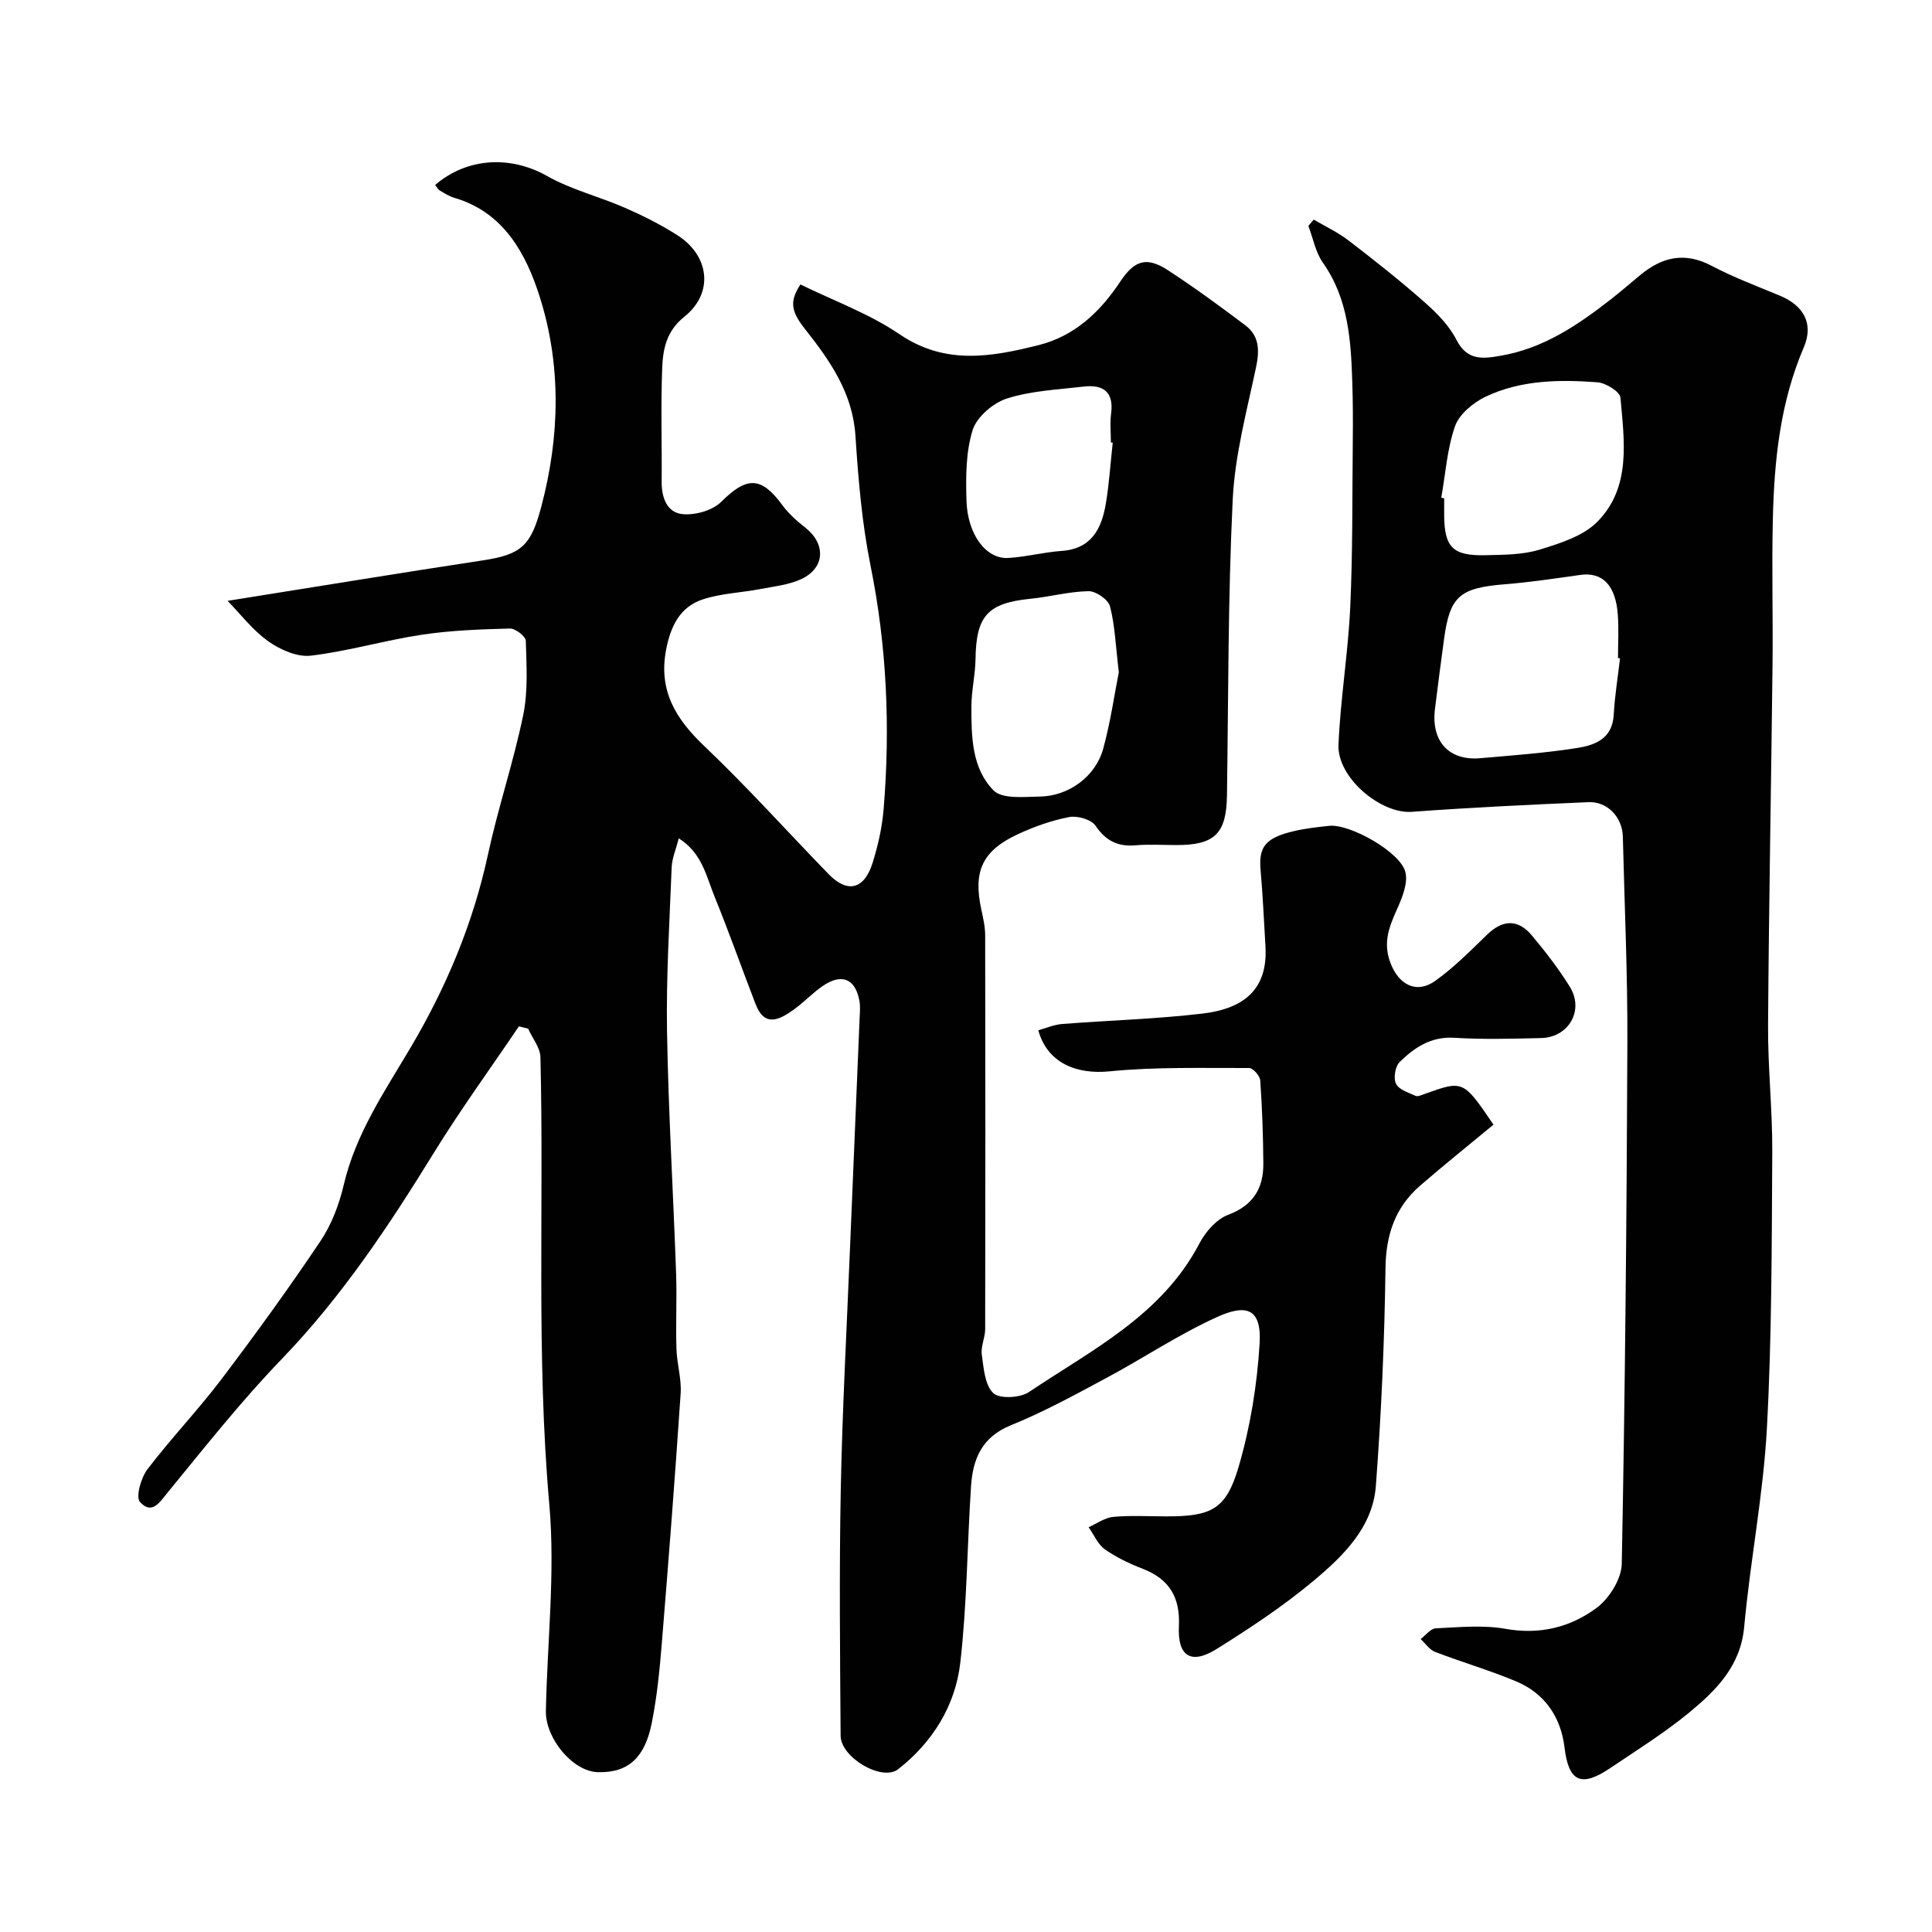 <svg enable-background="new 0 0 400 400" viewBox="0 0 400 400" xmlns="http://www.w3.org/2000/svg"><g fill="#010102"><path d="m140.53 173.57c-.6 2.35-1.4 4.16-1.47 6-.44 11.31-1.15 22.64-.96 33.95.28 16.71 1.29 33.4 1.88 50.11.18 5.19-.09 10.4.07 15.6.09 3.11 1.08 6.23.87 9.3-1.16 17.25-2.49 34.48-3.9 51.71-.45 5.54-1 11.11-2.09 16.54-1.4 6.96-4.73 10.31-11.15 10.13-5.23-.15-10.86-7.02-10.76-12.64.27-14.27 1.96-28.65.71-42.78-2.74-30.88-1.08-61.75-1.84-92.61-.05-1.99-1.67-3.94-2.55-5.91-.64-.16-1.28-.31-1.91-.47-5.92 8.76-12.16 17.33-17.7 26.33-9.3 15.1-19.05 29.74-31.45 42.6-8.32 8.63-15.79 18.09-23.4 27.37-1.81 2.2-3.38 4.93-5.9 2.17-.92-1.01.2-5 1.54-6.76 4.86-6.39 10.45-12.22 15.3-18.62 7.09-9.36 13.99-18.89 20.53-28.64 2.31-3.44 3.88-7.61 4.83-11.68 2.48-10.57 8.46-19.31 13.84-28.4 7.39-12.49 12.93-25.69 16.01-39.96 2.09-9.69 5.29-19.14 7.29-28.84 1.03-4.97.69-10.27.54-15.41-.03-.92-2.16-2.56-3.29-2.53-6.08.16-12.21.38-18.22 1.28-7.72 1.17-15.28 3.42-23.01 4.34-2.82.33-6.35-1.24-8.81-2.99-3.24-2.3-5.75-5.64-8.41-8.36 18.09-2.88 35.45-5.74 52.84-8.38 8.02-1.21 9.96-3.05 12.1-11.09 3.88-14.62 4.18-29.39-.36-43.62-2.78-8.7-7.36-17.35-17.6-20.34-1.08-.32-2.09-.95-3.06-1.54-.4-.24-.63-.75-.94-1.14 6.71-5.76 15.73-6.06 23.15-1.86 5.01 2.84 10.81 4.26 16.14 6.59 3.72 1.63 7.39 3.47 10.81 5.65 6.75 4.28 7.6 12.03 1.49 16.9-3.72 2.97-4.44 6.71-4.59 10.66-.3 7.82-.04 15.66-.11 23.49-.03 3.33 1.11 6.43 4.37 6.73 2.6.24 6.16-.76 7.96-2.55 5.28-5.26 8.26-5.32 12.66.69 1.31 1.78 3.05 3.31 4.8 4.69 4.24 3.37 4.03 8.31-.87 10.61-2.58 1.2-5.6 1.51-8.45 2.06-3.99.76-8.16.9-11.97 2.15-4.67 1.54-6.62 5.48-7.56 10.31-1.67 8.57 1.97 14.44 7.94 20.11 8.89 8.46 17.11 17.63 25.67 26.44 3.93 4.05 7.4 3.22 9.14-2.37 1.11-3.56 1.95-7.29 2.26-11 1.4-16.95.68-33.75-2.71-50.51-1.78-8.81-2.53-17.87-3.12-26.86-.58-8.88-5.26-15.53-10.44-22.09-2.97-3.76-3.2-5.75-.95-9.24 6.86 3.37 14.24 6.04 20.52 10.31 9.44 6.42 18.95 4.71 28.73 2.27 7.53-1.88 12.79-6.88 16.98-13.18 2.96-4.46 5.48-5.21 9.93-2.3 5.46 3.57 10.74 7.43 15.95 11.36 2.92 2.2 2.96 5.2 2.22 8.7-1.92 9.07-4.38 18.19-4.83 27.38-.99 20.4-.89 40.85-1.19 61.29-.12 7.84-2.51 10.24-10.41 10.24-2.83 0-5.68-.19-8.5.05-3.67.31-6.16-.89-8.3-4.05-.87-1.29-3.74-2.12-5.44-1.8-3.63.69-7.22 1.97-10.59 3.53-7.44 3.44-9.35 7.7-7.61 15.66.38 1.75.79 3.55.79 5.33.05 27.16.05 54.33 0 81.49 0 1.77-.94 3.59-.7 5.29.39 2.79.62 6.29 2.37 7.96 1.3 1.24 5.56 1.02 7.39-.21 13.03-8.74 27.51-15.88 35.29-30.76 1.26-2.4 3.51-5.01 5.92-5.92 5.24-1.97 7.36-5.5 7.32-10.66-.04-5.73-.24-11.47-.64-17.18-.07-.95-1.5-2.57-2.3-2.57-9.64.03-19.34-.26-28.91.69-6.89.69-12.89-1.77-14.74-8.5 1.63-.45 3.25-1.17 4.92-1.3 9.69-.76 19.43-1.02 29.07-2.16 8.37-.99 13.58-4.84 13.04-13.92-.31-5.26-.55-10.54-1.01-15.79-.43-4.81.98-6.68 6.93-8.07 2.38-.56 4.84-.83 7.27-1.09 4.28-.46 14.8 5.45 15.79 9.6.54 2.27-.64 5.19-1.68 7.52-1.64 3.67-3.04 6.97-1.44 11.22 1.69 4.51 5.35 6.58 9.33 3.73 3.87-2.77 7.27-6.22 10.71-9.55 3.25-3.15 6.4-3.23 9.25.17 2.83 3.37 5.54 6.89 7.86 10.62 3.02 4.87-.2 10.5-5.95 10.63-6 .14-12.02.31-17.99-.06-4.81-.29-8.22 2.03-11.28 5.01-.93.9-1.33 3.35-.77 4.5.59 1.22 2.57 1.84 4.04 2.51.47.22 1.27-.17 1.88-.38 8-2.88 8-2.88 14.27 6.35-4.84 4.01-10.09 8.21-15.17 12.61-5.16 4.47-7.09 10.11-7.19 17.06-.2 15.04-.86 30.1-1.99 45.1-.64 8.6-6.77 14.54-12.94 19.7-6.23 5.21-13.09 9.74-19.98 14.06-5.33 3.34-8.17 1.58-7.86-4.71.28-5.93-1.96-9.73-7.49-11.87-2.73-1.06-5.46-2.35-7.84-4.03-1.47-1.04-2.26-3.02-3.36-4.58 1.7-.75 3.36-1.98 5.12-2.14 3.64-.33 7.32-.1 10.99-.1 9.28 0 12.35-1.39 14.95-10.28 2.41-8.23 3.82-16.93 4.34-25.5.47-7.73-3.22-8.02-8.77-5.51-7.93 3.58-15.25 8.51-22.95 12.63-6.49 3.48-12.98 7.04-19.79 9.8-6.03 2.44-7.87 7.02-8.24 12.65-.8 12.19-.83 24.46-2.23 36.57-1.03 8.85-5.74 16.42-12.86 21.99-3.31 2.6-11.87-2.42-11.91-6.91-.12-17-.3-34 .03-50.99.33-16.71 1.24-33.41 1.92-50.11.65-15.87 1.33-31.74 1.99-47.61.05-1.16.16-2.36-.05-3.49-.83-4.54-3.65-5.74-7.55-3.08-2.16 1.47-3.98 3.45-6.11 4.97-2.89 2.04-5.95 3.69-7.83-1.18-2.85-7.39-5.49-14.87-8.47-22.2-1.72-4.17-2.56-9.06-7.44-12.13zm91.11-34.4c-.67-5.59-.81-9.73-1.83-13.64-.37-1.4-2.91-3.16-4.44-3.13-4.02.06-8.01 1.17-12.04 1.57-8.85.89-11.24 3.54-11.36 12.5-.05 3.26-.84 6.51-.85 9.76-.02 6.22.06 12.85 4.6 17.43 1.8 1.82 6.31 1.31 9.58 1.26 5.99-.1 11.53-4.16 13.11-9.91 1.53-5.61 2.35-11.42 3.23-15.84zm-1.26-47.52c-.13-.01-.25-.03-.38-.04 0-1.99-.22-4.02.04-5.97.61-4.54-1.66-6.07-5.69-5.6-5.34.62-10.84.86-15.89 2.47-2.85.91-6.24 3.82-7.09 6.54-1.42 4.58-1.42 9.74-1.27 14.63.22 7.05 4.1 12.11 8.64 11.84 3.71-.22 7.37-1.2 11.09-1.46 6.16-.44 8.23-4.6 9.11-9.72.71-4.2.97-8.46 1.44-12.69z"/><path d="m271.99 45.46c2.42 1.43 5.02 2.64 7.24 4.35 5.33 4.09 10.61 8.26 15.64 12.7 2.57 2.26 5.16 4.87 6.68 7.86 2.25 4.41 5.56 3.9 9.22 3.27 8.79-1.52 15.9-6.33 22.73-11.66 2.07-1.62 4.05-3.34 6.08-5.02 4.52-3.75 9.21-4.87 14.77-1.94 4.56 2.41 9.44 4.23 14.21 6.22 4.85 2.03 7.01 5.76 4.89 10.69-4.88 11.38-6.11 23.34-6.4 35.46-.25 10.19.05 20.4-.07 30.6-.28 24.76-.76 49.52-.92 74.28-.06 8.76.92 17.53.87 26.29-.12 19.1-.08 38.22-1.12 57.27-.75 13.7-3.44 27.28-4.69 40.97-.74 8.11-5.76 13.11-11.31 17.7-5.14 4.24-10.85 7.8-16.39 11.54-6.15 4.15-8.66 2.8-9.51-4.29-.75-6.19-4.05-11.13-9.94-13.61-5.5-2.32-11.27-3.98-16.84-6.13-1.17-.45-2.01-1.75-3-2.65 1.03-.78 2.04-2.18 3.11-2.23 4.84-.23 9.81-.73 14.51.11 7.08 1.26 13.41-.34 18.8-4.34 2.63-1.95 5.16-5.99 5.22-9.14.69-35.91 1.02-71.84 1.16-107.76.06-14.26-.59-28.53-.94-42.79-.1-3.99-3.16-7.3-7.12-7.13-12.2.52-24.41 1.11-36.59 2-6.37.46-15.45-7.04-15.16-13.9.4-9.5 1.99-18.94 2.43-28.44.53-11.49.41-23.02.53-34.53.04-4 .03-8-.1-11.99-.28-8.7-.78-17.3-6.1-24.85-1.52-2.16-2.02-5.04-2.99-7.59.37-.46.73-.89 1.1-1.32zm63.42 90.83c-.14-.01-.28-.03-.42-.04 0-3 .18-6-.04-8.99-.44-6.12-3.2-8.87-7.76-8.23-5.17.73-10.35 1.51-15.55 1.93-9.41.75-11.45 2.44-12.66 11.31-.66 4.84-1.29 9.69-1.89 14.54-.82 6.65 2.88 10.73 9.35 10.17 6.7-.58 13.42-1.07 20.05-2.11 3.7-.58 7.35-1.9 7.61-6.87.22-3.92.86-7.81 1.31-11.71zm-37.01-33.24c.2.04.4.08.6.11 0 1.16-.01 2.33 0 3.49.04 6.65 1.78 8.46 8.52 8.3 3.76-.09 7.69-.07 11.23-1.15 4.24-1.3 9.06-2.81 12.01-5.82 7.01-7.16 5.51-16.71 4.74-25.65-.1-1.23-3.03-3.05-4.76-3.18-7.89-.59-15.88-.49-23.18 2.99-2.55 1.22-5.42 3.6-6.31 6.09-1.64 4.69-1.97 9.85-2.85 14.82z"/></g></svg>